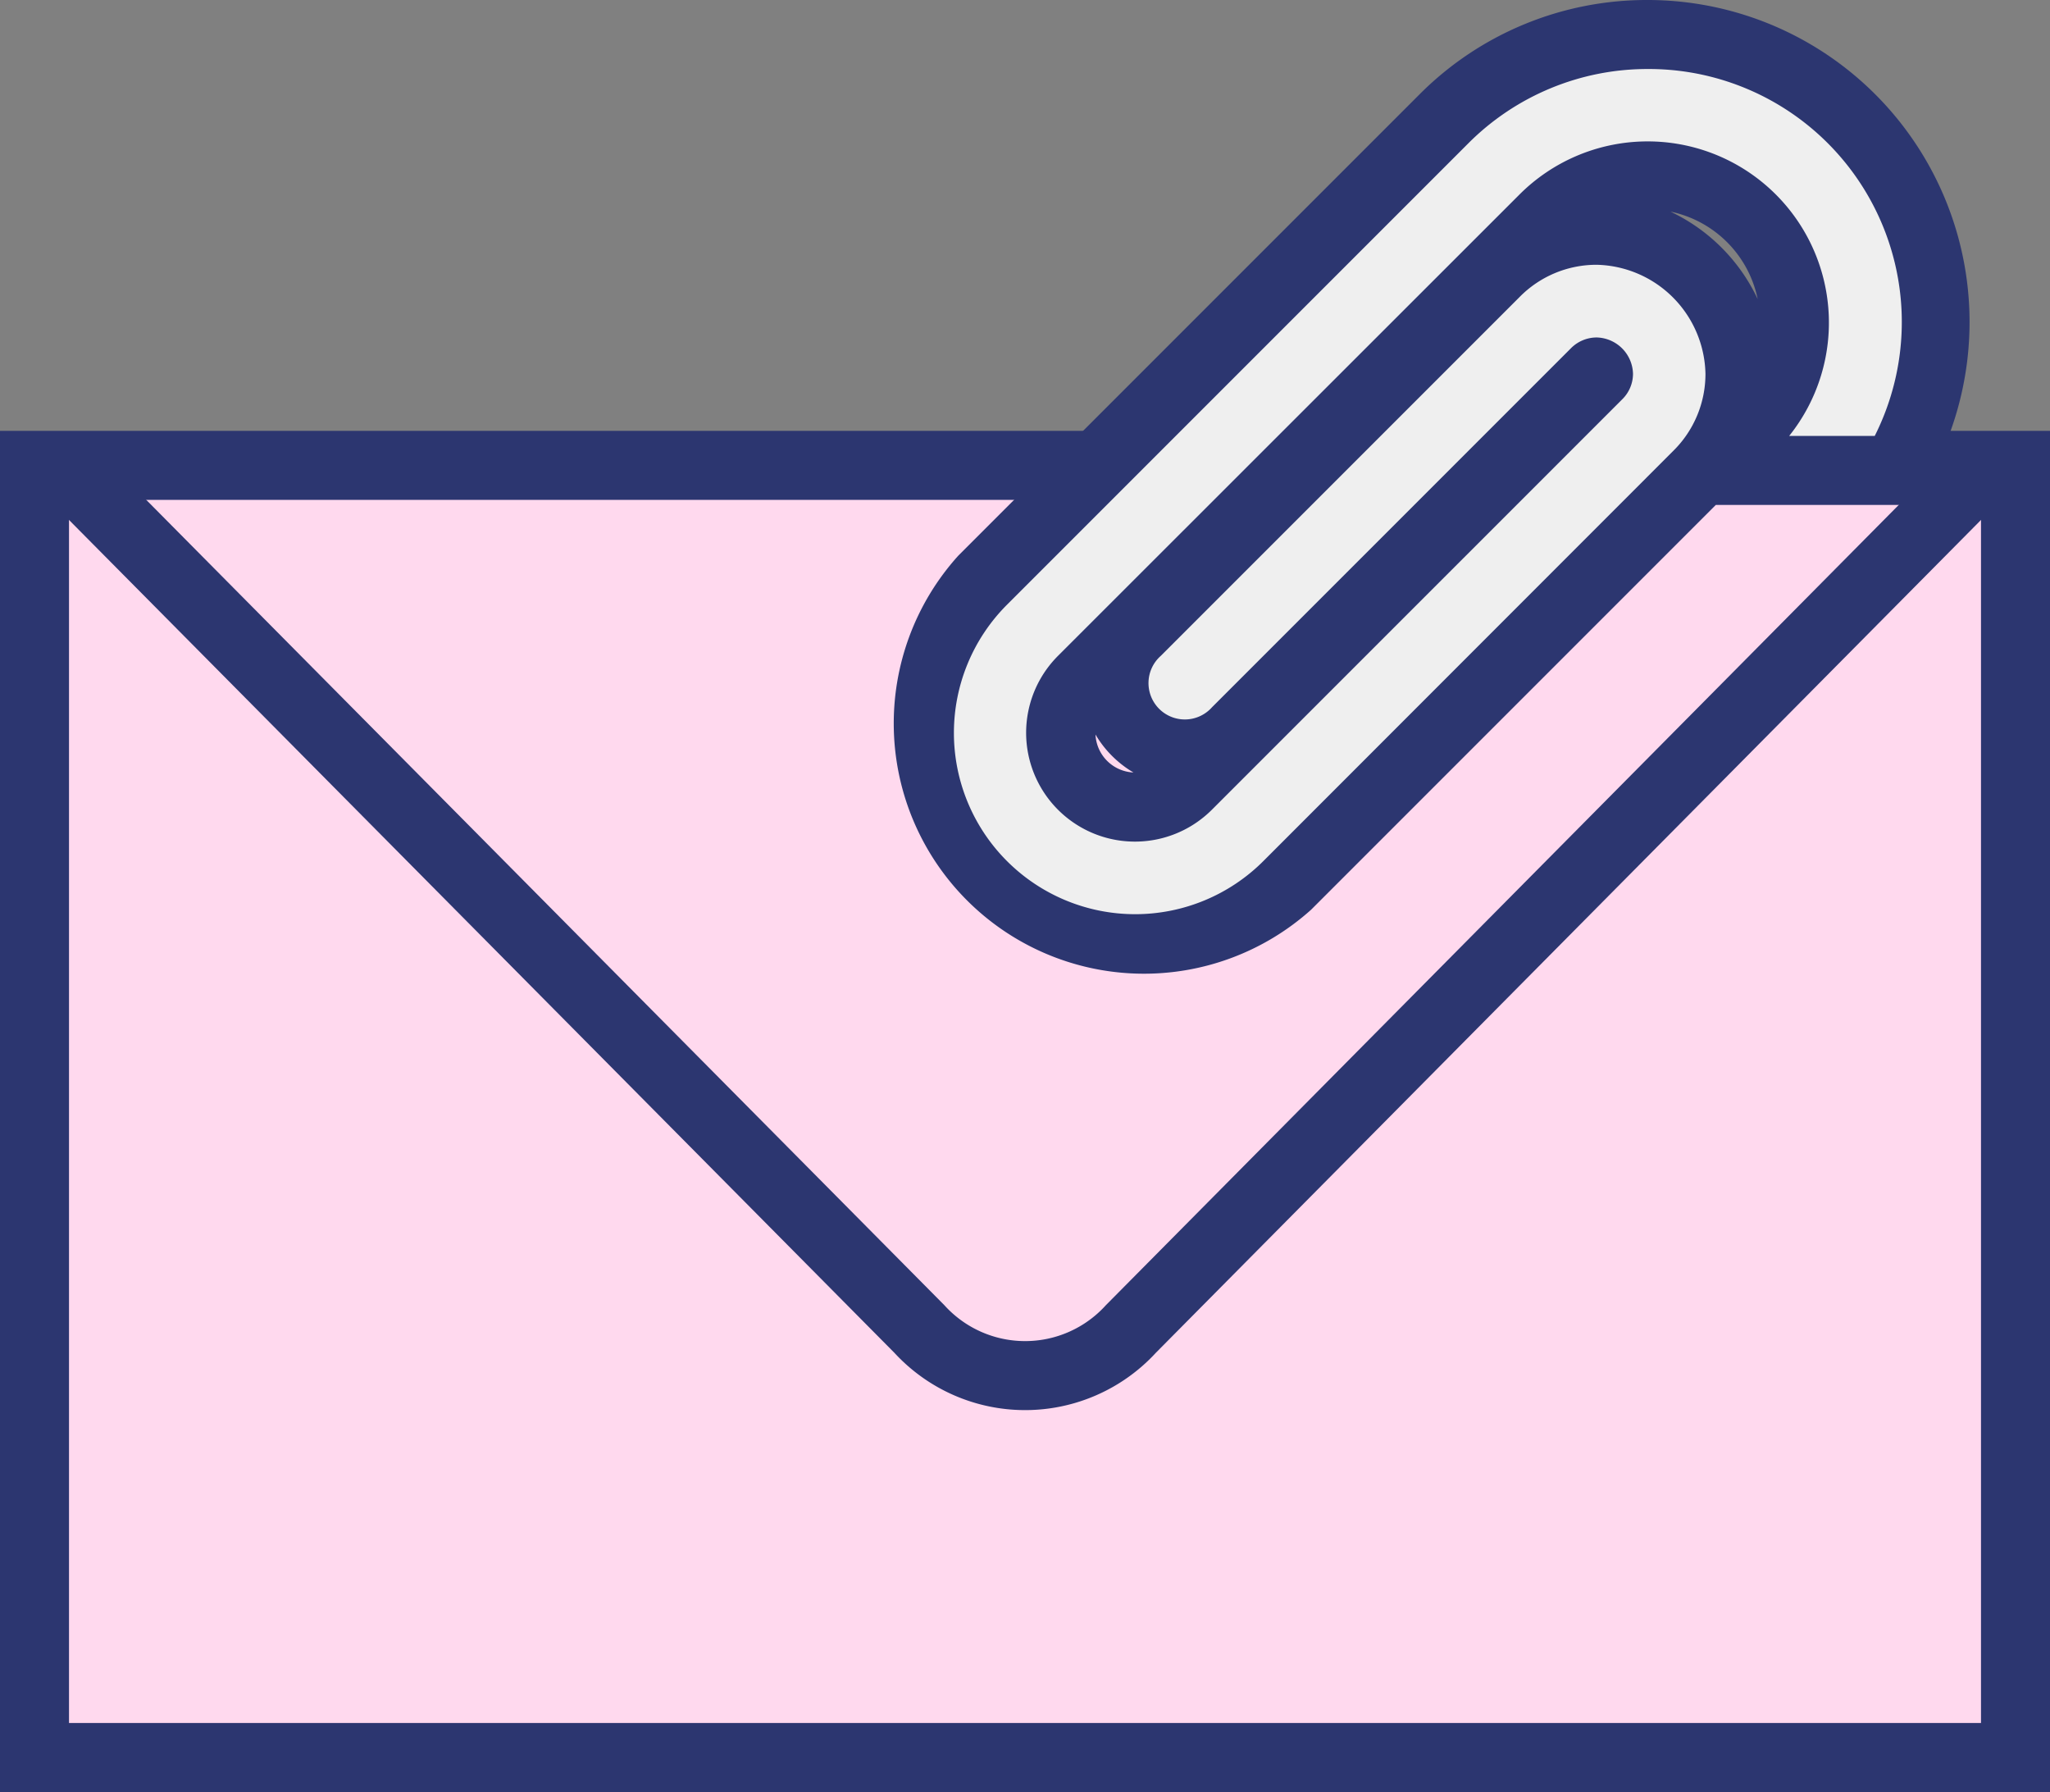 <svg xmlns="http://www.w3.org/2000/svg" viewBox="0 0 89.13 77.9"><rect x="0" y="0" width="89.13" height="77.9" fill="#808080" stroke="none"/><defs><style>.cls-1{fill:#ffd9ee;}.cls-1,.cls-2{stroke:#2c3670;stroke-miterlimit:10;stroke-width:3px;}.cls-2{fill:none;}.cls-3{fill:#efefef;}.cls-4{fill:#2c3670;}</style></defs><title>10wish-09</title><g id="レイヤー_2" data-name="レイヤー 2"><g id="コンテンツ"><rect class="cls-1" x="1.5" y="20.23" width="86.13" height="56.17"/><path class="cls-2" d="M86.34,20.26,49.17,57.77a6.23,6.23,0,0,1-9.2,0L2.79,20.26"/><path class="cls-3" d="M49.35,41.23a9.38,9.38,0,0,1-6.63-16L62.78,5.17A12.53,12.53,0,0,1,82.85,19.61l-.41.83H74.67l2-2.44a6.38,6.38,0,0,0-9.49-8.49L47.07,29.57a3.23,3.23,0,0,0,4.56,4.57L69.47,16.3a.11.11,0,0,0-.06-.14L53.76,31.8a3.08,3.08,0,0,1-4.35-4.35L65,11.86A6.17,6.17,0,0,1,69.41,10a6.34,6.34,0,0,1,6.24,6.24,6.17,6.17,0,0,1-1.84,4.4L56,38.49a9.31,9.31,0,0,1-6.63,2.75Z"/><path class="cls-4" d="M71.64,3a11,11,0,0,1,9.87,15.95H77.79A7.88,7.88,0,0,0,66.07,8.45L46,28.51a4.73,4.73,0,1,0,6.69,6.69L70.53,17.36A1.56,1.56,0,0,0,71,16.25a1.62,1.62,0,0,0-1.58-1.58,1.58,1.58,0,0,0-1.12.47l-15.6,15.6a1.58,1.58,0,1,1-2.23-2.23l15.6-15.6a4.69,4.69,0,0,1,3.35-1.4h0a4.84,4.84,0,0,1,4.73,4.74,4.69,4.69,0,0,1-1.39,3.34L54.93,37.43A7.88,7.88,0,1,1,43.78,26.29L63.84,6.23A11,11,0,0,1,71.64,3m0-3a13.94,13.94,0,0,0-9.92,4.1L41.66,24.16A10.88,10.88,0,0,0,57,39.55l17.6-17.6h8.71l.83-1.66A14,14,0,0,0,71.64,0Zm4.78,13a7.94,7.94,0,0,0-3.79-3.8A4.88,4.88,0,0,1,76.42,13ZM49.28,33.58a1.73,1.73,0,0,1-1.65-1.65,4.56,4.56,0,0,0,.72.93,4.61,4.61,0,0,0,.93.72Z"/></g></g></svg>